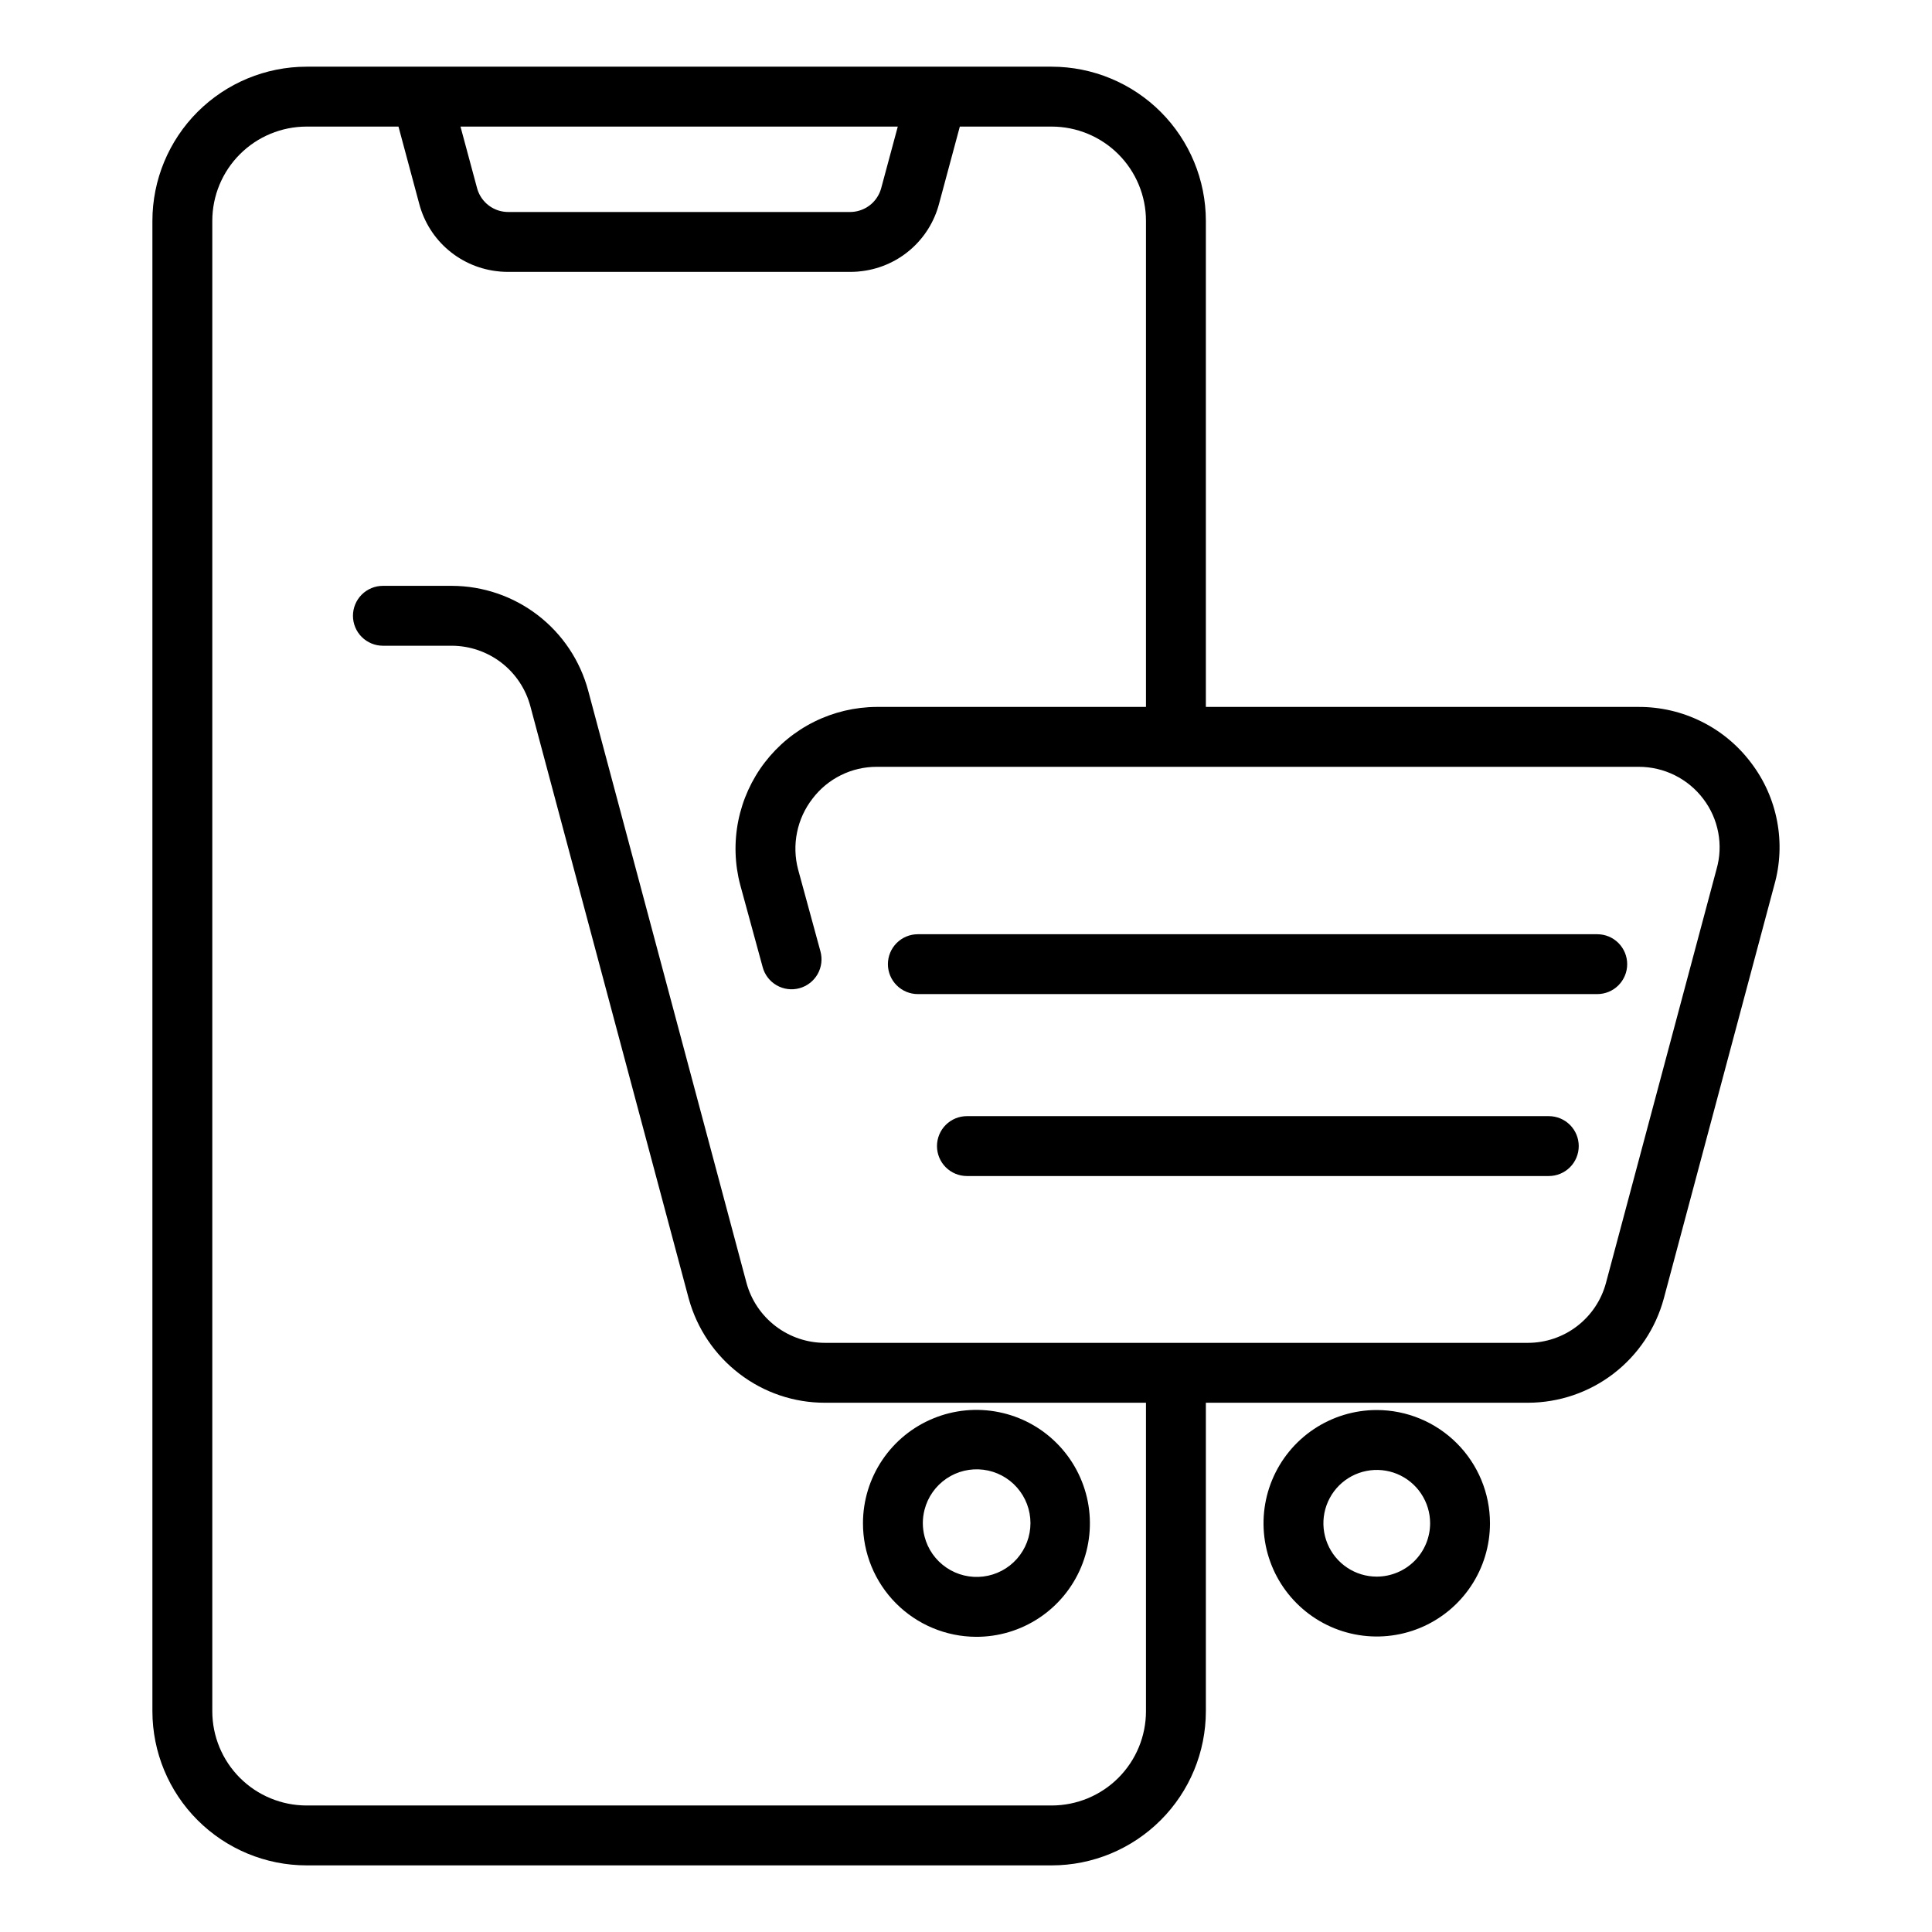 <svg width="52" height="52" viewBox="0 0 52 52" fill="none" xmlns="http://www.w3.org/2000/svg">
<path d="M37.056 37.951C36.453 37.951 35.864 38.13 35.362 38.465C34.861 38.8 34.471 39.276 34.24 39.833C34.009 40.39 33.949 41.002 34.066 41.594C34.184 42.185 34.474 42.728 34.901 43.154C35.327 43.58 35.87 43.871 36.461 43.988C37.052 44.106 37.665 44.045 38.222 43.815C38.779 43.584 39.255 43.194 39.59 42.692C39.925 42.191 40.103 41.602 40.103 40.999C40.103 40.191 39.781 39.416 39.21 38.845C38.638 38.273 37.864 37.952 37.056 37.951ZM37.056 42.435C36.772 42.435 36.494 42.351 36.258 42.193C36.022 42.035 35.838 41.811 35.729 41.548C35.62 41.286 35.592 40.997 35.647 40.719C35.703 40.44 35.84 40.184 36.04 39.984C36.241 39.783 36.497 39.646 36.776 39.591C37.054 39.535 37.343 39.564 37.605 39.672C37.867 39.781 38.092 39.965 38.249 40.201C38.407 40.437 38.492 40.715 38.492 40.999C38.491 41.38 38.34 41.745 38.071 42.014C37.801 42.283 37.436 42.434 37.056 42.435Z" fill="black"/>
<path d="M47.129 20.529C46.776 20.06 46.319 19.68 45.793 19.42C45.268 19.159 44.689 19.025 44.103 19.027H32.456V5.944C32.455 4.844 32.018 3.789 31.24 3.011C30.462 2.234 29.407 1.796 28.308 1.795H8.25C7.15 1.796 6.096 2.234 5.318 3.011C4.54 3.789 4.103 4.844 4.102 5.944V46.058C4.103 47.158 4.54 48.213 5.318 48.99C6.096 49.768 7.15 50.206 8.25 50.207H28.308C29.408 50.206 30.462 49.768 31.24 48.99C32.018 48.213 32.455 47.158 32.456 46.058V37.755H41.127C41.96 37.753 42.769 37.478 43.429 36.971C44.089 36.464 44.564 35.754 44.781 34.951L47.755 23.823C47.914 23.263 47.94 22.674 47.831 22.102C47.723 21.53 47.482 20.991 47.129 20.529ZM24.164 3.407L23.717 5.066C23.678 5.208 23.604 5.338 23.501 5.444C23.398 5.55 23.269 5.627 23.128 5.669C23.046 5.694 22.961 5.706 22.875 5.706H13.683C13.599 5.706 13.515 5.694 13.434 5.671C13.292 5.629 13.163 5.552 13.059 5.446C12.955 5.34 12.88 5.209 12.841 5.066L12.394 3.407H24.164ZM46.201 23.393L43.224 34.533C43.1 34.994 42.827 35.402 42.448 35.693C42.069 35.984 41.605 36.142 41.127 36.143H30.844L22.207 36.143C21.726 36.144 21.258 35.986 20.876 35.694C20.494 35.402 20.218 34.993 20.092 34.529L15.831 18.588C15.614 17.78 15.137 17.066 14.474 16.557C13.81 16.047 12.998 15.77 12.162 15.768H10.306C10.092 15.768 9.888 15.853 9.736 16.004C9.585 16.155 9.5 16.36 9.5 16.574C9.5 16.788 9.585 16.993 9.736 17.144C9.888 17.295 10.092 17.38 10.306 17.38H12.162C12.643 17.382 13.111 17.542 13.493 17.835C13.875 18.129 14.149 18.54 14.274 19.005L18.537 34.951L18.54 34.961C18.762 35.763 19.24 36.47 19.901 36.975C20.562 37.483 21.373 37.757 22.207 37.755H30.844V46.058C30.844 46.731 30.576 47.375 30.101 47.851C29.625 48.327 28.98 48.594 28.308 48.595H8.25C7.578 48.594 6.933 48.327 6.457 47.851C5.982 47.375 5.714 46.731 5.714 46.058V5.944C5.714 5.271 5.982 4.626 6.457 4.151C6.933 3.675 7.578 3.408 8.25 3.407H10.725L11.284 5.487C11.413 5.975 11.688 6.411 12.073 6.736C12.458 7.061 12.934 7.26 13.436 7.306C13.448 7.307 13.46 7.309 13.472 7.31C13.473 7.31 13.473 7.31 13.474 7.31C13.541 7.315 13.609 7.318 13.677 7.318H22.882C22.95 7.318 23.017 7.315 23.084 7.31L23.087 7.31C23.099 7.309 23.11 7.307 23.122 7.306C23.625 7.26 24.101 7.061 24.486 6.735C24.871 6.409 25.147 5.972 25.275 5.484L25.834 3.407H28.308C28.98 3.408 29.625 3.675 30.101 4.151C30.576 4.626 30.844 5.271 30.844 5.944V19.027H23.594C23.012 19.03 22.438 19.166 21.916 19.425C21.394 19.684 20.939 20.059 20.584 20.521C20.23 20.983 19.986 21.521 19.871 22.092C19.757 22.663 19.774 23.253 19.923 23.816L20.527 26.029C20.554 26.132 20.602 26.228 20.666 26.312C20.731 26.396 20.812 26.467 20.904 26.52C20.996 26.572 21.097 26.607 21.203 26.62C21.308 26.634 21.415 26.626 21.517 26.598C21.62 26.57 21.716 26.522 21.799 26.457C21.883 26.392 21.953 26.311 22.006 26.219C22.058 26.127 22.092 26.025 22.105 25.919C22.118 25.814 22.11 25.707 22.082 25.605L21.481 23.402C21.395 23.076 21.385 22.733 21.453 22.402C21.52 22.071 21.663 21.759 21.871 21.493C22.073 21.227 22.334 21.012 22.633 20.864C22.931 20.716 23.261 20.639 23.594 20.639H31.65L31.651 20.639H44.103C44.44 20.638 44.773 20.715 45.075 20.865C45.378 21.015 45.641 21.233 45.844 21.502C46.047 21.768 46.184 22.077 46.246 22.405C46.309 22.734 46.293 23.072 46.201 23.393Z" fill="black"/>
<path d="M26.272 44.055C26.876 44.057 27.467 43.88 27.971 43.545C28.474 43.211 28.866 42.735 29.099 42.178C29.332 41.62 29.394 41.007 29.278 40.414C29.161 39.821 28.872 39.276 28.446 38.848C28.02 38.419 27.477 38.127 26.885 38.008C26.293 37.888 25.678 37.947 25.12 38.177C24.561 38.406 24.083 38.796 23.746 39.298C23.409 39.799 23.228 40.389 23.227 40.993C23.225 41.803 23.545 42.58 24.116 43.154C24.687 43.728 25.463 44.052 26.272 44.055ZM24.884 40.635C24.971 40.294 25.181 39.996 25.473 39.797C25.764 39.599 26.118 39.514 26.468 39.558C26.818 39.602 27.14 39.773 27.373 40.037C27.606 40.302 27.735 40.642 27.735 40.995C27.735 41.348 27.606 41.688 27.373 41.953C27.14 42.218 26.818 42.388 26.468 42.432C26.118 42.476 25.764 42.391 25.473 42.193C25.181 41.995 24.971 41.697 24.884 41.355C24.854 41.237 24.838 41.115 24.838 40.993C24.838 40.872 24.854 40.752 24.884 40.635Z" fill="black"/>
<path d="M42.99 25.145H24.704C24.491 25.145 24.286 25.229 24.134 25.381C23.983 25.532 23.898 25.737 23.898 25.951C23.898 26.164 23.983 26.369 24.134 26.52C24.286 26.672 24.491 26.756 24.704 26.756H42.99C43.204 26.756 43.409 26.672 43.56 26.52C43.711 26.369 43.796 26.164 43.796 25.951C43.796 25.737 43.711 25.532 43.56 25.381C43.409 25.229 43.204 25.145 42.99 25.145Z" fill="black"/>
<path d="M41.686 30.041H26.025C25.811 30.041 25.606 30.126 25.455 30.277C25.304 30.428 25.219 30.633 25.219 30.847C25.219 31.061 25.304 31.266 25.455 31.417C25.606 31.568 25.811 31.653 26.025 31.653H41.686C41.9 31.653 42.105 31.568 42.256 31.417C42.407 31.266 42.492 31.061 42.492 30.847C42.492 30.633 42.407 30.428 42.256 30.277C42.105 30.126 41.9 30.041 41.686 30.041Z" fill="black"/>
</svg>
